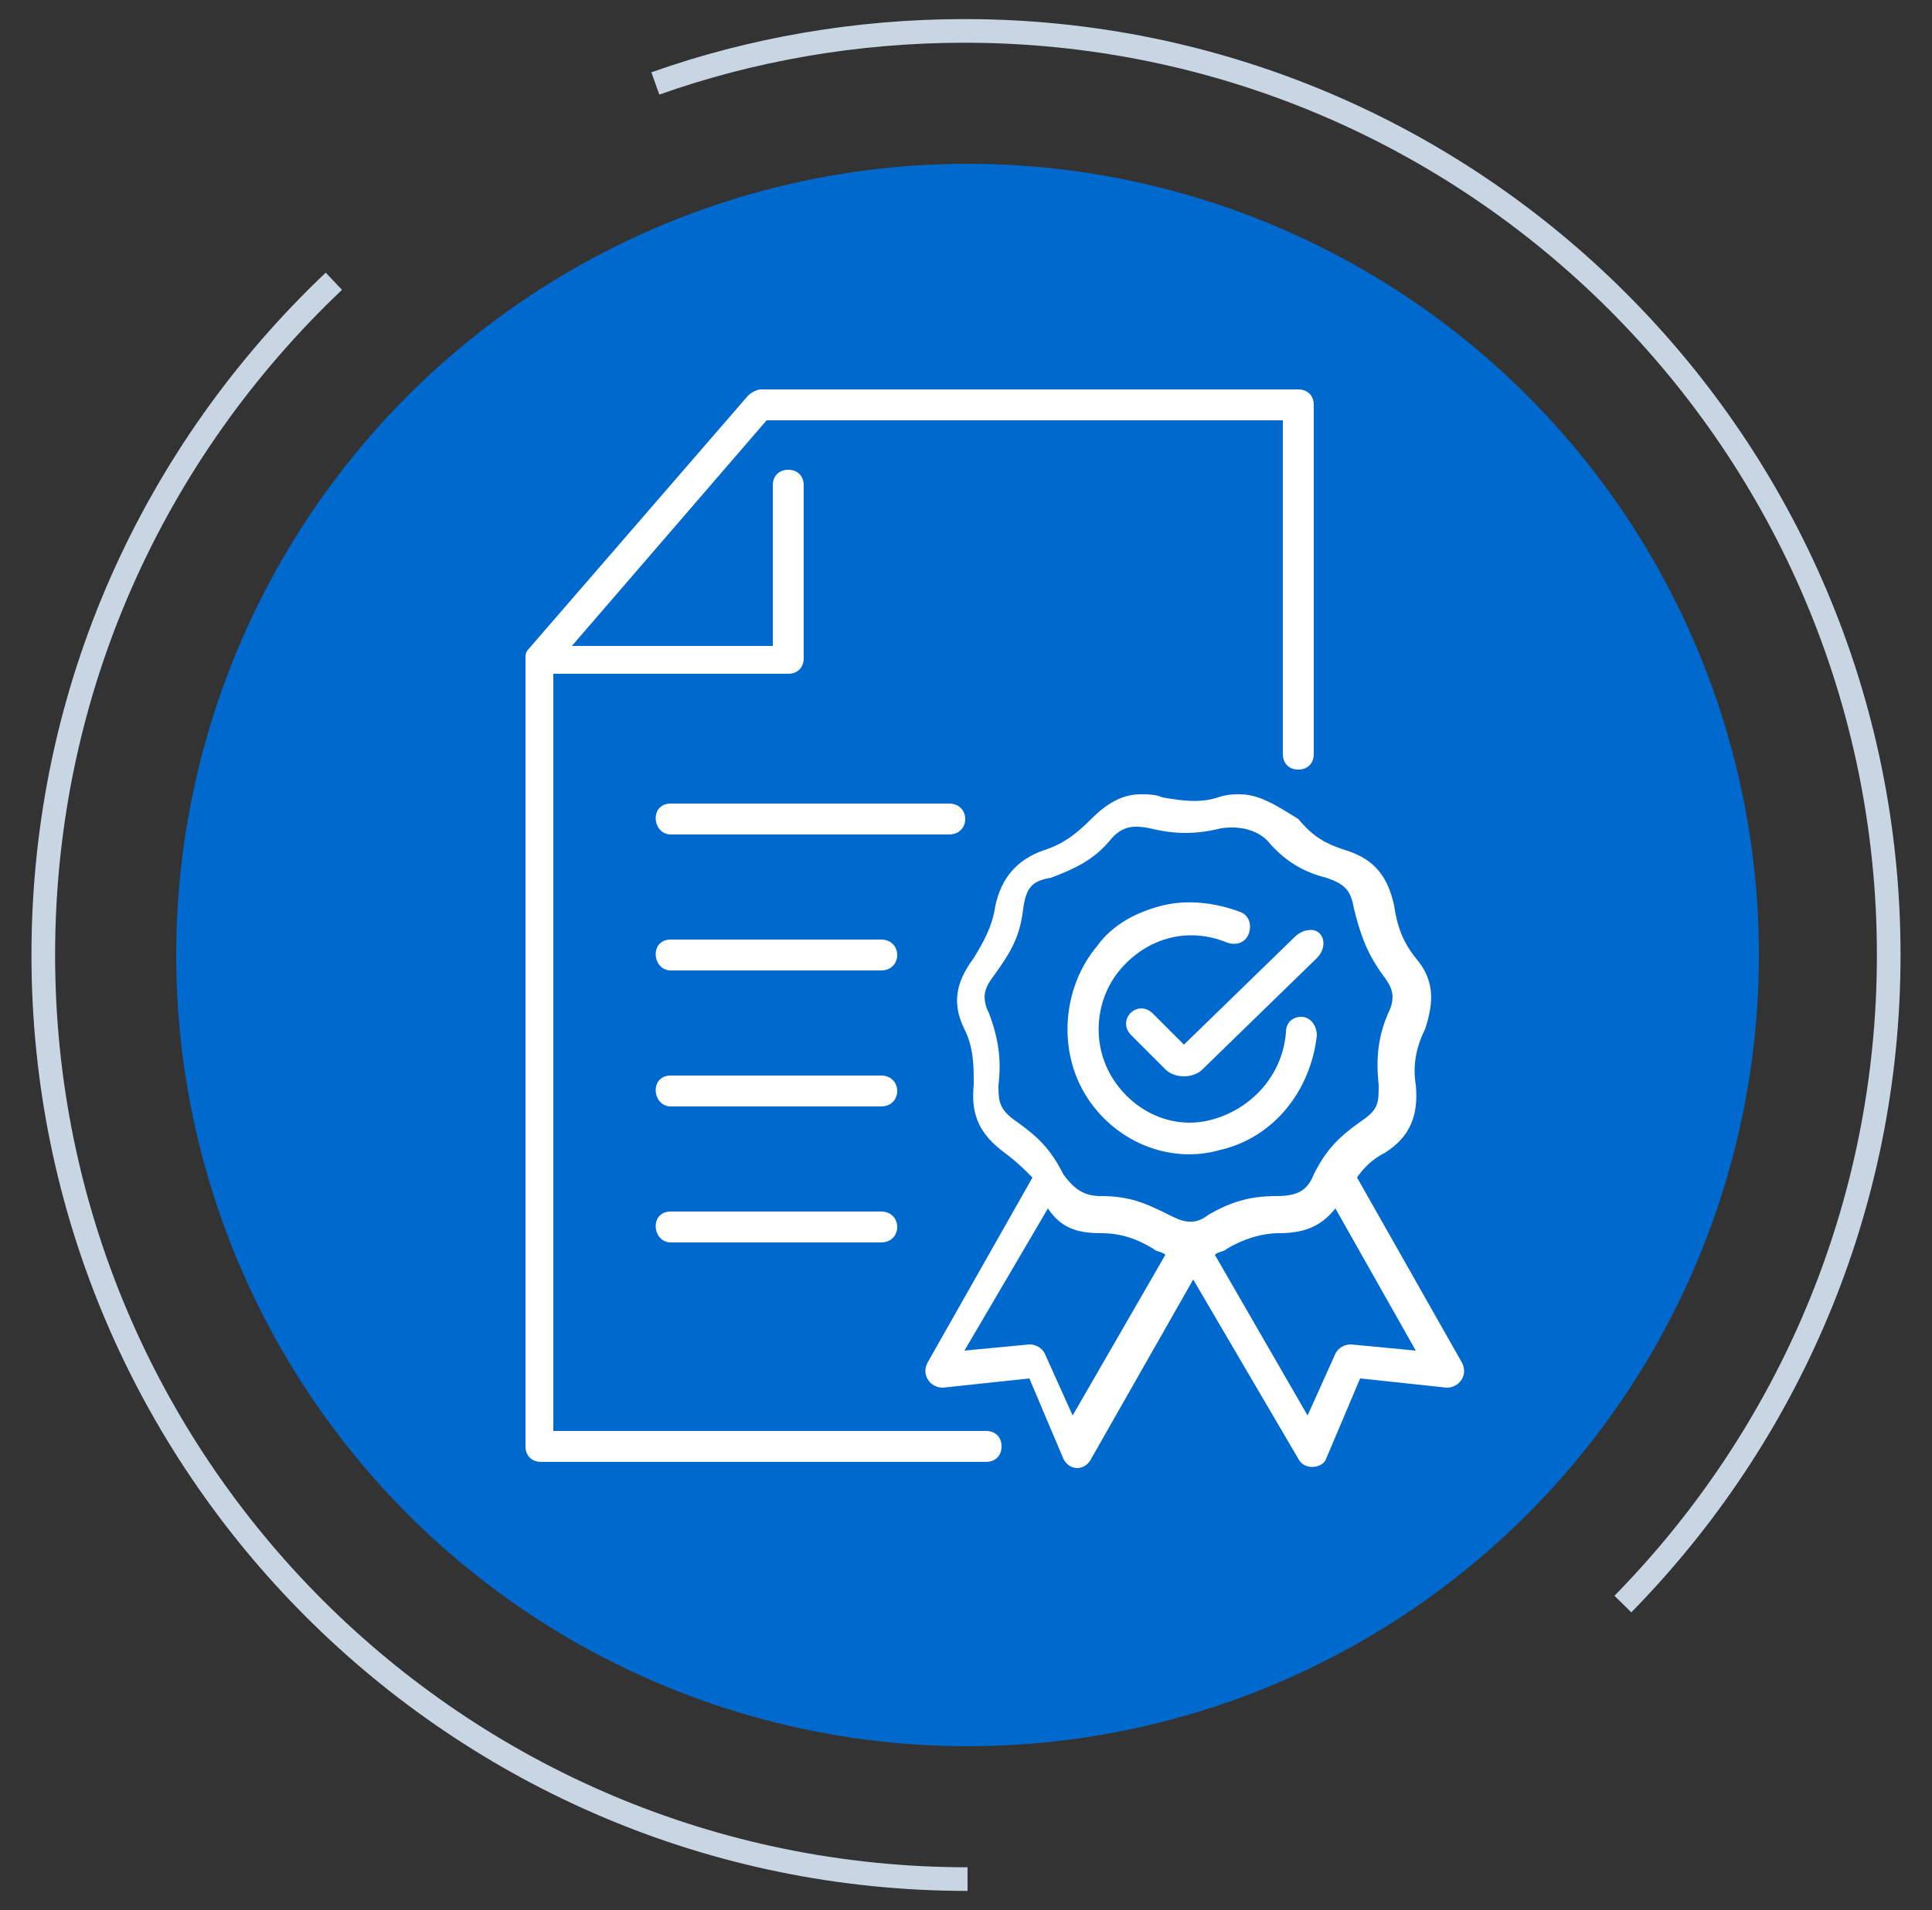 <?xml version="1.0" encoding="utf-8"?>
<!-- Generator: Adobe Illustrator 27.5.0, SVG Export Plug-In . SVG Version: 6.00 Build 0)  -->
<svg version="1.1" id="Layer_1" xmlns="http://www.w3.org/2000/svg" xmlns:xlink="http://www.w3.org/1999/xlink" x="0px" y="0px"
	 viewBox="0 0 62.5 61.8" style="enable-background:new 0 0 62.5 61.8;" xml:space="preserve">
<rect x="0" y="0" width="62.5" height="61.8" fill="#333333" stroke="none"/>
<style type="text/css">
	.st0{fill:#0069CD;}
	.st1{fill:none;stroke:#C7D6E2;stroke-width:0.765;stroke-miterlimit:10;}
	.st2{fill:#FFFFFF;}
	.st3{fill-rule:evenodd;clip-rule:evenodd;fill:#FFFFFF;}
</style>
<g>
	<g>
		<circle class="st0" cx="31.3" cy="30.9" r="25.6"/>
		<path class="st1" d="M52.5,51.9c5.3-5.4,8.6-12.8,8.6-21C61.1,14.4,47.7,1,31.2,1c-3.5,0-6.9,0.6-10,1.7"/>
		<path class="st1" d="M10.8,9.1C5,14.6,1.4,22.3,1.4,30.9c0,16.5,13.4,29.9,29.9,29.9"/>
	</g>
	<path class="st2" d="M43.2,39.1l2.6,4.6l-2.1-0.2c-0.2,0-0.4,0.1-0.5,0.3l-0.9,2l-3-5.2c0.1-0.1,0.3-0.1,0.4-0.2
		c0.5-0.3,1.1-0.5,1.7-0.5C42.3,39.9,42.8,39.6,43.2,39.1L43.2,39.1z M33.9,39.1c0.4,0.6,0.9,0.8,1.7,0.8c0.7,0,1.2,0.2,1.7,0.5
		c0.1,0.1,0.3,0.1,0.4,0.2l-3,5.2l-0.9-2c-0.1-0.2-0.3-0.3-0.5-0.3l-2.1,0.2L33.9,39.1z M41,27.2c0.5,0.6,1.1,1,1.9,1.2
		c0.6,0.2,0.8,0.4,0.9,1c0.2,0.8,0.4,1.4,0.9,2.1c0.3,0.4,0.5,0.7,0.2,1.3c-0.3,0.7-0.4,1.4-0.3,2.3c0,0.6,0,0.8-0.6,1.2
		c-0.7,0.5-1.1,0.9-1.5,1.7c-0.2,0.5-0.5,0.7-1.2,0.7c-0.9,0-1.5,0.2-2.2,0.6c-0.5,0.4-0.9,0.2-1.3,0c-0.8-0.4-1.3-0.6-2.2-0.6
		c-0.6,0-0.9-0.3-1.2-0.7c-0.4-0.8-0.8-1.2-1.5-1.7c-0.6-0.4-0.6-0.7-0.6-1.2c0.1-0.8,0-1.5-0.3-2.3c-0.3-0.6-0.1-0.9,0.2-1.3
		c0.5-0.7,0.8-1.2,0.9-2.1c0.1-0.7,0.3-0.9,0.9-1c0.8-0.3,1.4-0.6,1.9-1.2c0.4-0.5,0.8-0.5,1.3-0.4c0.8,0.2,1.5,0.2,2.3,0
		C40.2,26.7,40.7,26.9,41,27.2z M40.1,25.7c-0.2,0-0.4,0-0.7,0.1c-0.6,0.2-1.2,0.1-1.8,0c-0.2-0.1-0.5-0.1-0.7-0.1
		c-0.6,0-1.1,0.3-1.6,0.8c-0.5,0.5-0.9,0.8-1.5,1c-0.9,0.3-1.4,0.9-1.6,1.8c-0.1,0.7-0.4,1.2-0.7,1.7c-0.6,0.8-0.7,1.5-0.3,2.3
		c0.3,0.6,0.3,1.2,0.3,1.8c-0.1,1,0.2,1.6,1,2.2c0.4,0.3,0.6,0.5,0.9,0.8l-3.4,6c-0.2,0.4,0.1,0.8,0.5,0.8l2.8-0.3l1.1,2.6
		c0.2,0.4,0.7,0.4,0.9,0l3.3-5.8l3.4,5.8c0.2,0.4,0.8,0.3,0.9,0l1.1-2.6l2.8,0.3c0.4,0,0.7-0.4,0.5-0.8l-3.4-6
		c0.2-0.3,0.5-0.6,0.9-0.8c0.8-0.5,1.1-1.2,1-2.2c-0.1-0.6,0-1.2,0.3-1.8c0.3-0.9,0.3-1.6-0.3-2.3c-0.4-0.5-0.6-1-0.7-1.7
		c-0.2-0.9-0.6-1.5-1.6-1.8c-0.6-0.2-1-0.4-1.5-1C41.2,26,40.7,25.7,40.1,25.7L40.1,25.7z"/>
	<path class="st3" d="M37.6,29.3c-0.8,0.2-1.6,0.6-2.1,1.3c-1.1,1.3-1.3,3.3-0.4,4.8c0.9,1.5,2.7,2.3,4.4,1.8
		c1.7-0.4,2.9-1.9,3.1-3.7c0-0.3-0.2-0.6-0.5-0.6c-0.3,0-0.5,0.2-0.5,0.5c-0.1,1.3-1,2.4-2.3,2.8C38,36.6,36.7,36,36,34.9
		c-0.7-1.1-0.6-2.6,0.3-3.6c0.9-1,2.2-1.3,3.4-0.8c0.3,0.1,0.6,0,0.7-0.3c0.1-0.3,0-0.6-0.3-0.7C39.3,29.2,38.4,29.1,37.6,29.3
		L37.6,29.3z"/>
	<path class="st3" d="M42.3,30.1c-0.1,0-0.3,0.1-0.4,0.2l-3.6,3.5l-1-1c-0.5-0.5-1.2,0.2-0.7,0.7l1.1,1.1c0.3,0.3,0.9,0.3,1.2,0
		l3.7-3.6C43,30.6,42.8,30,42.3,30.1L42.3,30.1z"/>
	<path class="st3" d="M24.6,12.6c-0.1,0-0.3,0.1-0.4,0.2L17.1,21C17,21.1,17,21.2,17,21.3v25.5c0,0.3,0.2,0.5,0.5,0.5h14.4
		c0.3,0,0.5-0.2,0.5-0.5c0-0.3-0.2-0.5-0.5-0.5H17.9V21.8h7.6c0.3,0,0.5-0.2,0.5-0.5v-5.6c0-0.3-0.2-0.5-0.5-0.5
		c-0.3,0-0.5,0.2-0.5,0.5v5.2h-6.5l6.3-7.3h16.7v10.8c0,0.3,0.2,0.5,0.5,0.5c0.3,0,0.5-0.2,0.5-0.5V13.1c0-0.3-0.2-0.5-0.5-0.5
		L24.6,12.6z"/>
	<path class="st2" d="M21.7,30.4c-0.7,0-0.6,1,0,1h6.8c0.7,0,0.7-1,0-1C26.4,30.4,23.6,30.4,21.7,30.4L21.7,30.4z"/>
	<path class="st2" d="M21.7,34.8c-0.7,0-0.6,1,0,1h6.8c0.7,0,0.7-1,0-1C26.4,34.8,23.6,34.8,21.7,34.8L21.7,34.8z"/>
	<path class="st2" d="M21.7,39.2c-0.7,0-0.6,1,0,1h6.8c0.7,0,0.7-1,0-1C26.4,39.2,23.6,39.2,21.7,39.2L21.7,39.2z"/>
	<path class="st2" d="M21.7,26c-0.7,0-0.6,1,0,1h9c0.7,0,0.7-1,0-1C28.6,26,23.6,26,21.7,26L21.7,26z"/>
</g>
</svg>
